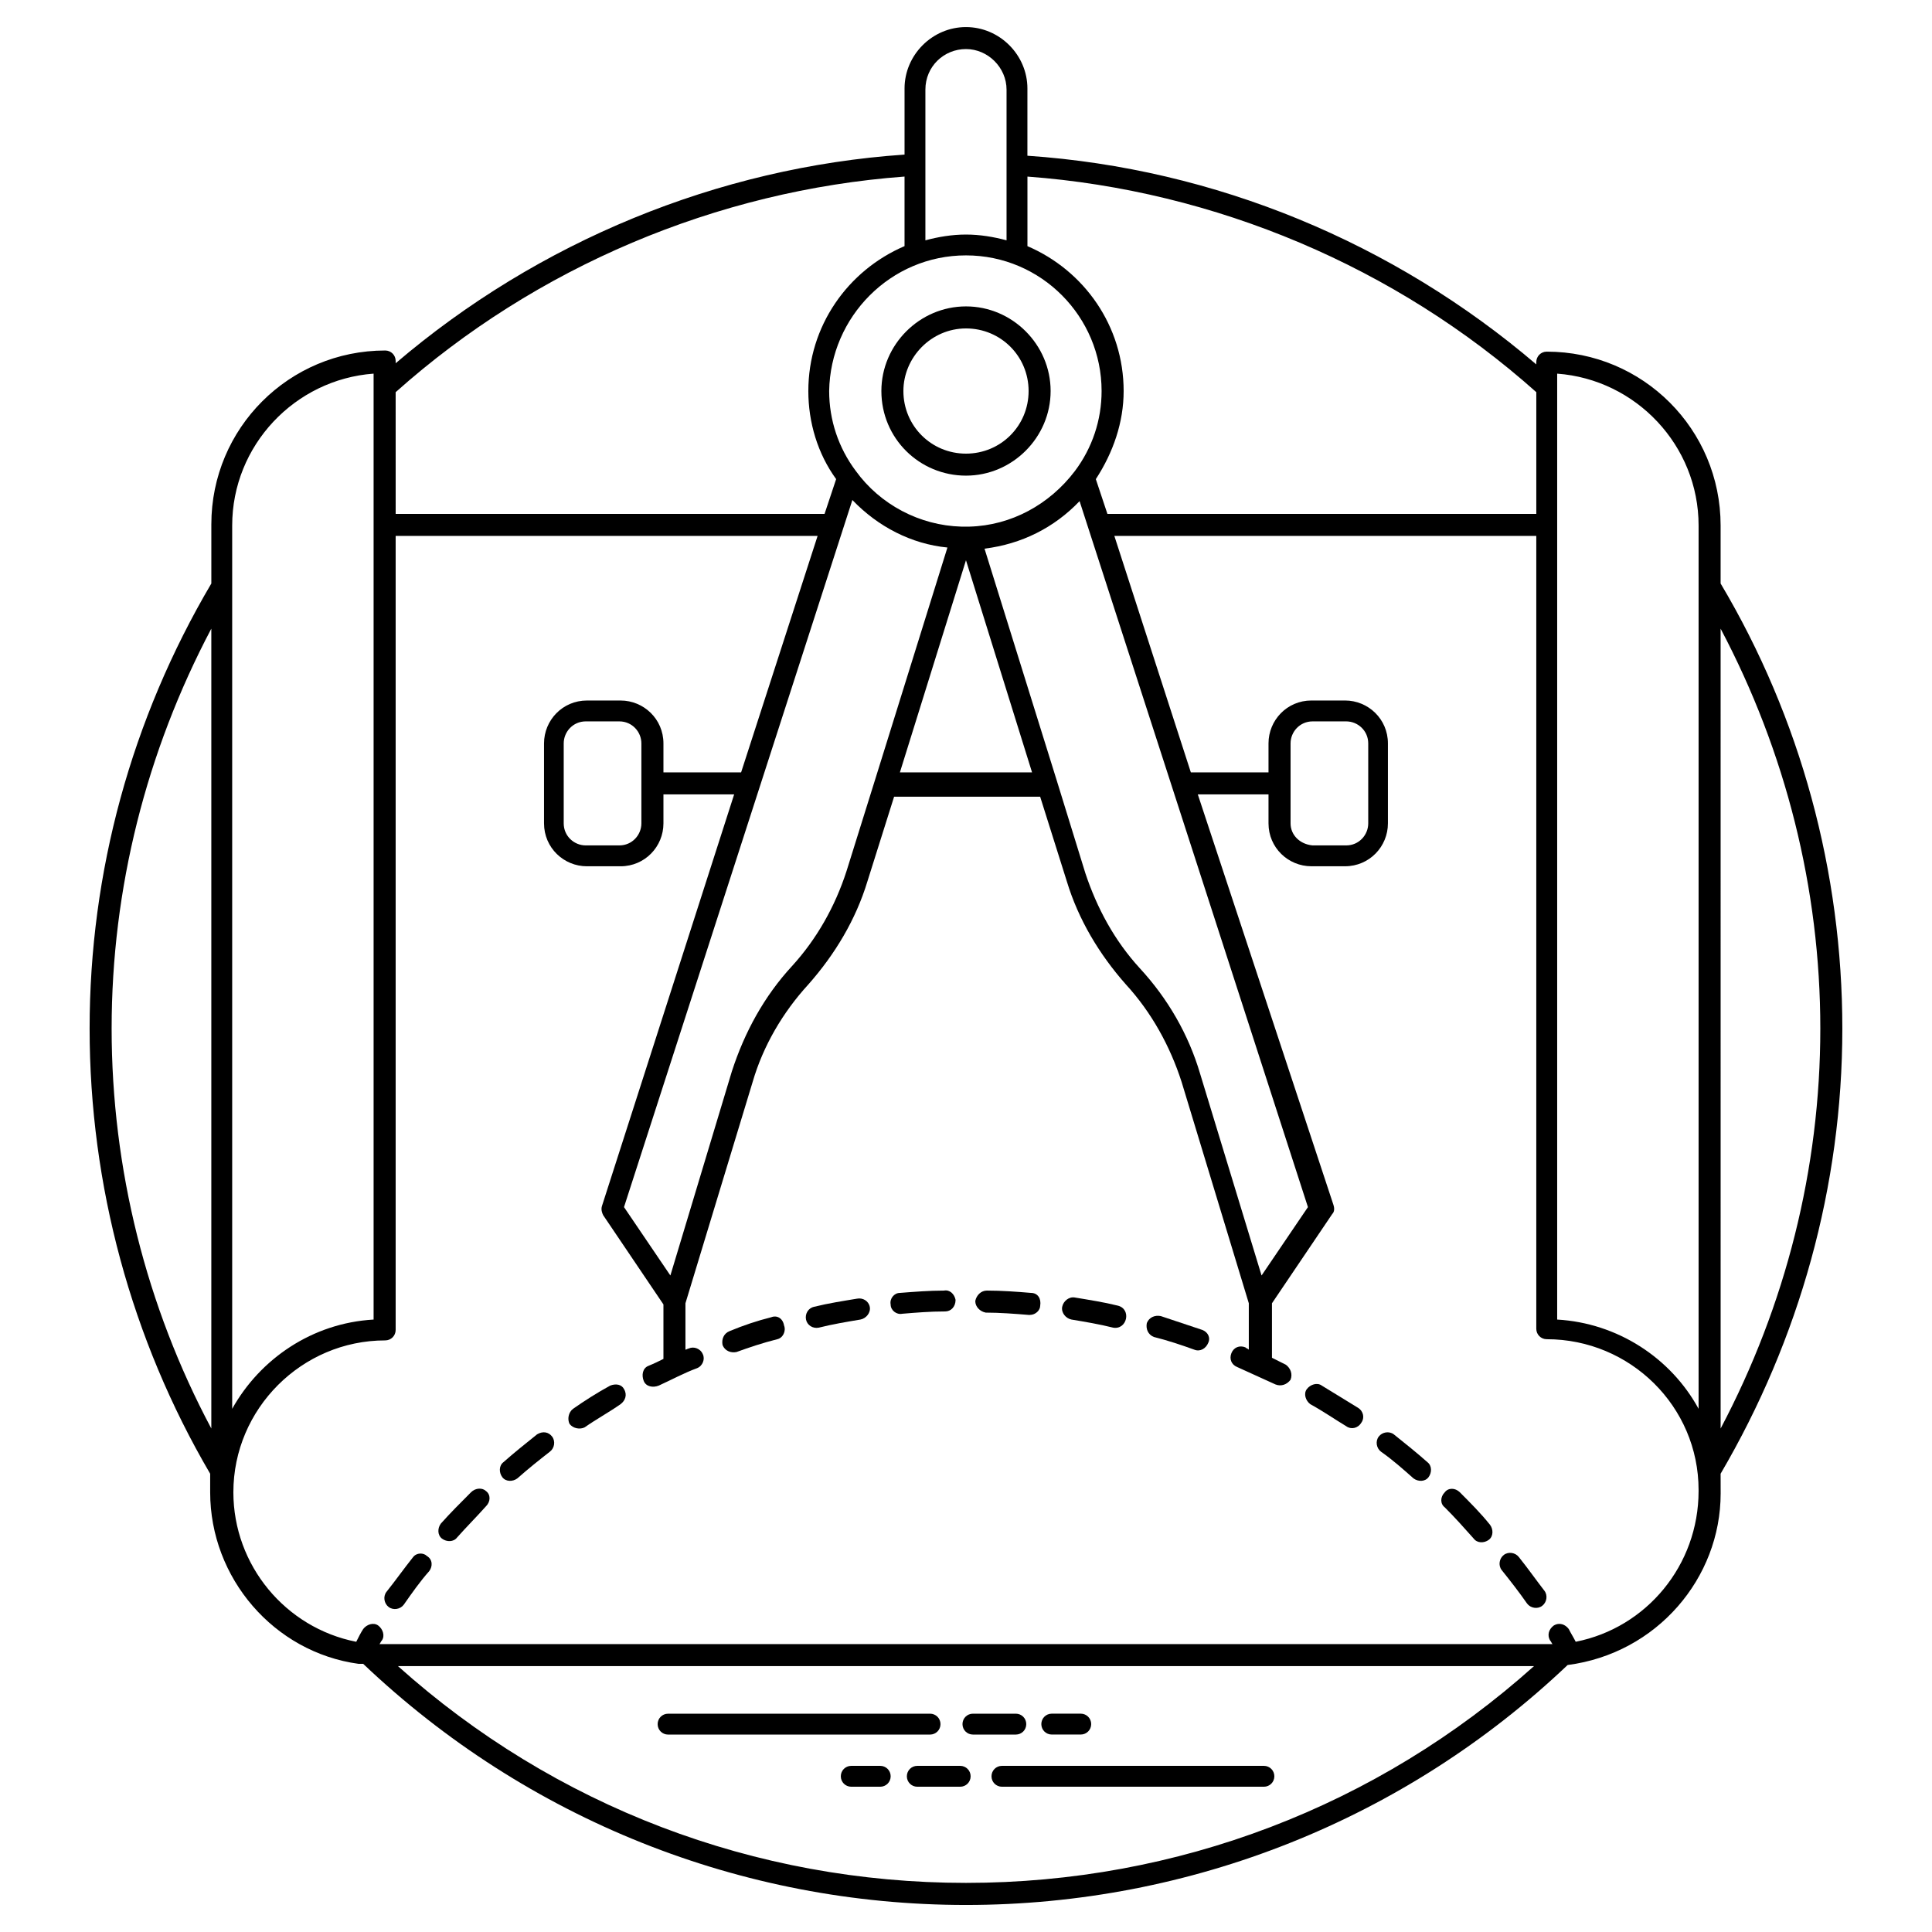 <?xml version="1.0" encoding="UTF-8"?>
<!-- Uploaded to: SVG Repo, www.svgrepo.com, Generator: SVG Repo Mixer Tools -->
<svg fill="#000000" width="800px" height="800px" version="1.1" viewBox="144 144 512 512" xmlns="http://www.w3.org/2000/svg">
 <g>
  <path d="m393.24 600.91c0-1.535-1.23-2.766-2.766-2.766l-69.426 0.004c-1.535 0-2.766 1.23-2.766 2.766s1.23 2.766 2.766 2.766h69.426c1.539-0.004 2.766-1.23 2.766-2.769z"/>
  <path d="m415.97 600.91c0-1.535-1.23-2.766-2.766-2.766h-11.367c-1.535 0-2.766 1.23-2.766 2.766s1.23 2.766 2.766 2.766h11.367c1.539 0 2.766-1.227 2.766-2.766z"/>
  <path d="m422.73 603.67h7.68c1.535 0 2.766-1.23 2.766-2.766s-1.23-2.766-2.766-2.766h-7.68c-1.535 0-2.766 1.23-2.766 2.766 0 1.539 1.23 2.766 2.766 2.766z"/>
  <path d="m478.95 611.97h-69.426c-1.535 0-2.766 1.23-2.766 2.766s1.23 2.766 2.766 2.766h69.426c1.535 0 2.766-1.23 2.766-2.766 0-1.539-1.23-2.766-2.766-2.766z"/>
  <path d="m398.46 611.97h-11.367c-1.535 0-2.766 1.23-2.766 2.766s1.23 2.766 2.766 2.766h11.367c1.535 0 2.766-1.23 2.766-2.766 0-1.539-1.227-2.766-2.766-2.766z"/>
  <path d="m377.27 611.97h-7.68c-1.535 0-2.766 1.23-2.766 2.766s1.23 2.766 2.766 2.766h7.68c1.535 0 2.766-1.23 2.766-2.766 0-1.539-1.23-2.766-2.766-2.766z"/>
  <path d="m599.98 534.55c20.891-35.637 32.258-76.188 32.258-117.96 0-41.473-11.059-82.328-32.258-117.96v-15.359c0-25.496-20.582-46.082-46.082-46.082-1.535 0-2.766 1.23-2.766 2.766v0.613c-37.785-32.258-85.094-51.918-134.86-55.297l0.004-17.812c0-8.91-7.375-16.285-16.281-16.285-8.91 0-16.281 7.371-16.281 16.281v17.512c-49.461 3.379-97.074 23.039-134.86 55.297v-0.613c0-1.535-1.23-2.766-2.766-2.766-25.496 0-46.082 20.582-46.082 46.082v15.668c-21.199 35.941-32.258 76.492-32.258 117.96 0 41.473 11.059 82.328 31.949 117.96v4.914c0 22.734 16.895 42.395 39.32 45.465h1.23c43.316 41.168 100.15 63.902 159.75 63.902s116.43-22.734 159.44-63.59c23.656-3.07 40.551-23.039 40.551-45.465zm26.422-117.96c0 37.172-9.215 73.422-26.418 105.98l-0.004-211.97c17.207 32.566 26.422 68.816 26.422 105.98zm-69.734-173.57c20.891 1.535 37.477 19.047 37.477 40.242v234.09c-7.371-13.516-21.504-22.734-37.477-23.656zm-5.531 4.914v32.258h-113.66l-3.07-9.215c4.609-7.066 7.371-15.055 7.371-23.348 0-17.203-10.445-31.949-25.496-38.398v-18.434c49.766 3.684 97.688 23.961 134.86 57.137zm-60.52 215.96-12.289 18.125-16.281-53.453c-3.07-10.445-8.602-19.969-15.973-27.957-6.758-7.371-11.367-15.973-14.438-25.191l-7.68-24.883-19.047-61.133c9.832-1.23 18.434-5.531 25.191-12.594zm-168.96 18.125-12.289-18.125 60.52-187.39c6.758 7.066 15.668 11.672 25.191 12.594l-19.047 61.133-7.68 24.574c-3.07 9.523-7.988 18.125-14.438 25.191-7.371 7.988-12.594 17.512-15.973 27.957zm78.336-270.34c19.969 0 35.941 16.281 35.941 35.941 0 7.68-2.457 15.055-7.066 21.195-6.758 8.91-16.895 14.438-27.957 14.746h-0.922-1.23c-11.059-0.309-21.504-5.836-27.957-14.746-4.609-6.144-7.066-13.516-7.066-21.195 0.312-19.66 16.289-35.941 36.258-35.941zm0 80.793 17.512 56.219h-35.023zm0-135.47c5.836 0 10.754 4.914 10.754 10.754v39.938c-3.379-0.922-7.066-1.535-10.754-1.535s-7.371 0.613-10.754 1.535v-39.938c0-6.148 4.914-10.754 10.754-10.754zm-16.281 33.789v18.434c-15.055 6.453-25.496 21.195-25.496 38.398 0 8.293 2.457 16.59 7.371 23.348l-3.07 9.215h-113.66l-0.004-32.254c37.172-33.176 85.094-53.453 134.86-57.141zm-178.18 92.469c0-21.195 16.59-38.707 37.477-40.242v250.68c-16.281 0.922-30.105 10.445-37.477 23.656zm-31.949 133.32c0-37.172 9.215-73.422 26.418-105.98v211.97c-17.199-32.254-26.418-68.812-26.418-105.98zm75.879 168.96h301.06c-41.473 37.172-94.617 57.445-150.53 57.445-55.91 0.004-109.06-20.273-150.53-57.445zm312.12-6.449c-0.613-1.23-1.23-2.152-1.844-3.379-0.922-1.23-2.457-1.844-3.992-0.922-1.23 0.922-1.844 2.457-0.922 3.992 0.309 0.309 0.309 0.613 0.613 0.922h-309.35-1.535c0.309-0.309 0.309-0.613 0.613-0.922 0.922-1.23 0.309-3.07-0.922-3.992-1.23-0.922-3.07-0.309-3.992 0.922-0.613 0.922-1.23 2.152-1.844 3.379-18.738-3.688-32.562-20.273-32.562-39.629 0-22.117 18.125-40.242 40.242-40.242 1.535 0 2.766-1.23 2.766-2.766v-210.43h111.82l-20.273 62.668h-20.582v-7.68c0-6.453-5.223-11.367-11.367-11.367h-8.91c-6.453 0-11.367 5.223-11.367 11.367v21.195c0 6.453 5.223 11.367 11.367 11.367h8.91c6.453 0 11.367-5.223 11.367-11.367v-7.68h18.738l-35.02 109.05c-0.309 0.922 0 1.844 0.309 2.457l15.973 23.656v14.438c-1.23 0.613-2.457 1.23-3.992 1.844s-1.844 2.457-1.23 3.992c0.613 1.535 2.457 1.844 3.992 1.23 3.379-1.535 6.758-3.379 10.137-4.609 1.535-0.613 2.152-2.457 1.535-3.688-0.613-1.535-2.457-2.152-3.688-1.535-0.309 0-0.613 0.309-0.922 0.309v-12.289l17.816-58.676c2.766-9.523 7.988-18.434 14.746-25.805 7.066-7.988 12.594-17.203 15.668-27.34l7.066-22.426h38.707l7.066 22.426c3.07 10.137 8.602 19.355 15.668 27.34 6.758 7.371 11.672 16.281 14.746 25.805l17.816 58.676v12.289c-0.309-0.309-0.613-0.309-0.922-0.613-1.535-0.613-3.07 0-3.688 1.535-0.613 1.535 0 3.07 1.535 3.688 3.379 1.535 6.758 3.07 10.137 4.609 1.535 0.613 3.07 0 3.992-1.23 0.613-1.535 0-3.07-1.23-3.992-1.23-0.613-2.457-1.23-3.688-1.844v-14.438l15.973-23.656c0.613-0.613 0.613-1.535 0.309-2.457l-35.934-108.75h18.738v7.68c0 6.453 5.223 11.367 11.367 11.367h8.91c6.453 0 11.367-5.223 11.367-11.367v-21.195c0-6.453-5.223-11.367-11.367-11.367h-8.91c-6.453 0-11.367 5.223-11.367 11.367v7.68h-20.582l-20.273-62.668h111.82v210.12c0 1.535 1.23 2.766 2.766 2.766 22.117 0 40.242 17.816 40.242 39.938v0.309c0 19.656-13.824 36.246-32.562 39.934zm-247.61-238.08v21.195c0 3.07-2.457 5.836-5.836 5.836h-8.91c-3.07 0-5.836-2.457-5.836-5.836v-21.195c0-3.07 2.457-5.836 5.836-5.836h8.91c3.379 0 5.836 2.766 5.836 5.836zm172.04 21.195v-21.195c0-3.07 2.457-5.836 5.836-5.836h8.91c3.07 0 5.836 2.457 5.836 5.836v21.195c0 3.07-2.457 5.836-5.836 5.836h-8.91c-3.379-0.305-5.836-2.762-5.836-5.836z"/>
  <path d="m400 270.05c12.289 0 22.426-10.137 22.426-22.426s-10.137-22.426-22.426-22.426-22.426 10.137-22.426 22.426c0 12.598 10.137 22.426 22.426 22.426zm0-39.012c9.215 0 16.59 7.371 16.59 16.59 0 9.215-7.371 16.59-16.59 16.59-9.215 0-16.59-7.371-16.59-16.59 0-8.91 7.371-16.59 16.59-16.59z"/>
  <path d="m371.12 488.16c-3.688 0.613-7.68 1.23-11.367 2.152-1.535 0.309-2.457 1.844-2.152 3.379 0.309 1.535 1.844 2.457 3.379 2.152 3.688-0.922 7.371-1.535 11.059-2.152 1.535-0.309 2.766-1.844 2.457-3.379-0.301-1.535-1.84-2.457-3.375-2.152z"/>
  <path d="m494.31 511.21c-1.23-0.922-3.07-0.309-3.992 0.922-0.922 1.23-0.309 3.07 0.922 3.992 3.379 1.844 6.453 3.992 9.523 5.836 1.23 0.922 3.07 0.613 3.992-0.922 0.922-1.23 0.613-3.07-0.922-3.992-3.07-1.844-6.449-3.996-9.523-5.836z"/>
  <path d="m513.36 524.11c-1.23-0.922-3.07-0.613-3.992 0.613-0.922 1.23-0.613 3.07 0.613 3.992 3.07 2.152 5.836 4.609 8.602 7.066 1.23 0.922 3.07 0.922 3.992-0.309 0.922-1.23 0.922-3.07-0.309-3.992-2.762-2.457-5.836-4.914-8.906-7.371z"/>
  <path d="m546.54 556.67c-0.922-1.23-2.766-1.535-3.992-0.613-1.23 0.922-1.535 2.766-0.613 3.992 2.457 3.07 4.609 5.836 6.758 8.91 0.922 1.23 2.766 1.535 3.992 0.613 1.23-0.922 1.535-2.766 0.613-3.992-2.152-2.766-4.301-5.84-6.758-8.91z"/>
  <path d="m530.87 539.47c-1.23-1.23-3.07-1.23-3.992 0-1.23 1.23-1.23 3.07 0 3.992 2.766 2.766 5.223 5.531 7.68 8.293 0.922 1.23 2.766 1.23 3.992 0.309 1.23-0.922 1.23-2.766 0.309-3.992-2.461-3.074-5.223-5.836-7.988-8.602z"/>
  <path d="m286.34 524.11c-3.07 2.457-6.144 4.914-8.91 7.371-1.23 0.922-1.23 2.766-0.309 3.992 0.922 1.23 2.766 1.23 3.992 0.309 2.766-2.457 5.836-4.914 8.602-7.066 1.23-0.922 1.535-2.766 0.613-3.992-0.918-1.23-2.453-1.535-3.988-0.613z"/>
  <path d="m305.69 511.21c-3.379 1.844-6.758 3.992-9.832 6.144-1.23 0.922-1.535 2.766-0.922 3.992 0.922 1.23 2.766 1.535 3.992 0.922 3.07-2.152 6.453-3.992 9.523-6.144 1.23-0.922 1.844-2.457 0.922-3.992-0.609-1.23-2.148-1.539-3.684-0.922z"/>
  <path d="m462.67 496.46c-3.688-1.23-7.371-2.457-11.059-3.688-1.535-0.309-3.07 0.309-3.688 1.844-0.309 1.535 0.309 3.07 1.844 3.688 3.688 0.922 7.371 2.152 10.754 3.379 1.535 0.613 3.07-0.309 3.688-1.844 0.609-1.23-0.004-2.766-1.539-3.379z"/>
  <path d="m348.39 493.08c-3.688 0.922-7.371 2.152-11.059 3.688-1.535 0.613-2.152 2.152-1.844 3.688 0.613 1.535 2.152 2.152 3.688 1.844 3.379-1.23 7.066-2.457 10.754-3.379 1.535-0.309 2.457-2.152 1.844-3.688-0.312-1.848-1.848-2.769-3.383-2.152z"/>
  <path d="m268.82 539.47c-2.766 2.766-5.531 5.531-7.988 8.293-0.922 1.23-0.922 3.07 0.309 3.992s3.07 0.922 3.992-0.309c2.457-2.766 5.223-5.531 7.68-8.293 1.23-1.23 1.23-3.07 0-3.992-0.922-0.922-2.766-0.922-3.992 0.309z"/>
  <path d="m440.24 490.01c-3.688-0.922-7.68-1.535-11.367-2.152-1.535-0.309-3.07 0.922-3.379 2.457s0.922 3.07 2.457 3.379c3.688 0.613 7.371 1.23 11.059 2.152 3.688 0.617 4.918-4.914 1.23-5.836z"/>
  <path d="m417.2 486.63c-3.688-0.309-7.68-0.613-11.672-0.613-1.535 0-2.766 1.23-3.07 2.766 0 1.535 1.23 2.766 2.766 3.07 3.688 0 7.68 0.309 11.367 0.613h0.309c1.535 0 2.766-1.23 2.766-2.457 0.297-1.844-0.621-3.379-2.465-3.379z"/>
  <path d="m253.46 556.67c-2.457 3.07-4.609 6.144-7.066 9.215-0.922 1.23-0.613 3.07 0.613 3.992 1.23 0.922 3.07 0.613 3.992-0.613 2.152-3.07 4.301-6.144 6.758-8.91 0.922-1.23 0.922-3.07-0.613-3.992-0.922-0.922-2.762-0.922-3.684 0.309z"/>
  <path d="m394.16 486.02c-3.992 0-7.68 0.309-11.672 0.613-1.535 0-2.766 1.535-2.457 3.07 0 1.535 1.535 2.766 3.07 2.457 3.688-0.309 7.371-0.613 11.367-0.613 1.535 0 2.766-1.23 2.766-3.07-0.309-1.535-1.535-2.766-3.074-2.457z"/>
 </g>
</svg>